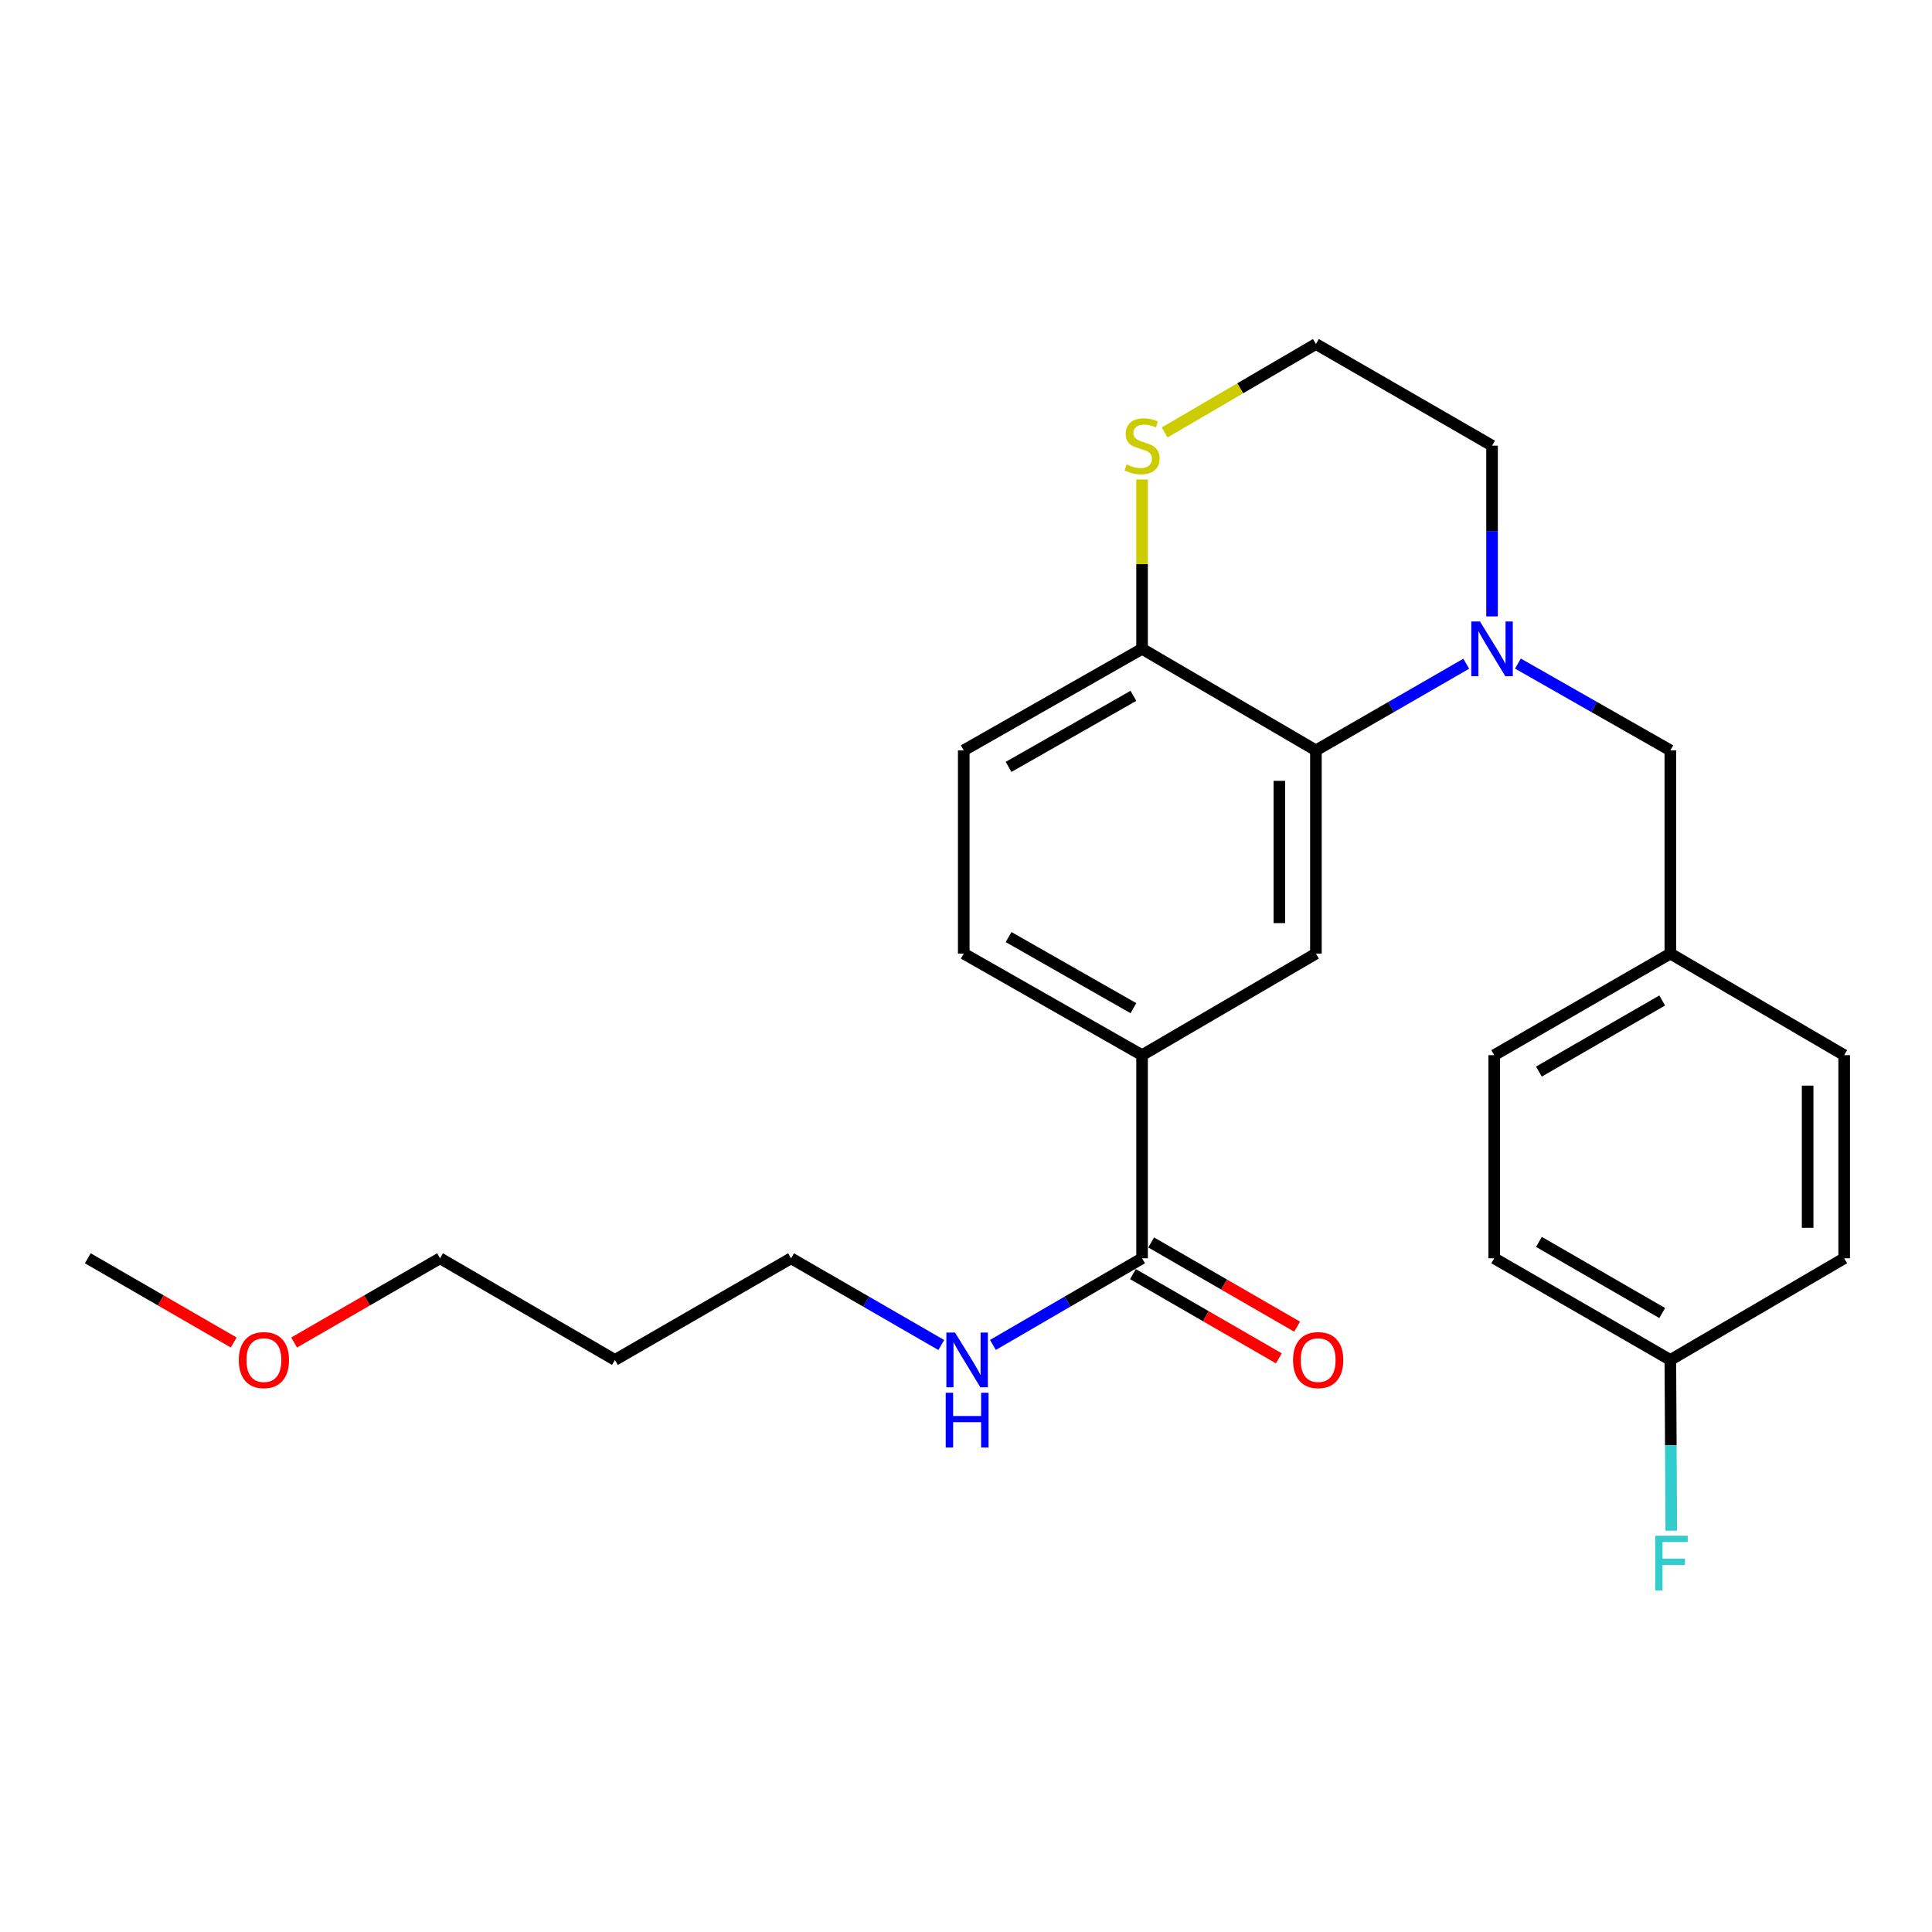 <?xml version='1.0' encoding='iso-8859-1'?>
<svg version='1.1' baseProfile='full'
              xmlns='http://www.w3.org/2000/svg'
                      xmlns:rdkit='http://www.rdkit.org/xml'
                      xmlns:xlink='http://www.w3.org/1999/xlink'
                  xml:space='preserve'
width='1000px' height='1000px' viewBox='0 0 1000 1000'>
<!-- END OF HEADER -->
<rect style='opacity:1.0;fill:#FFFFFF;stroke:none' width='1000' height='1000' x='0' y='0'> </rect>
<path class='bond-0' d='M 758.911,343.548 L 720.015,365.969' style='fill:none;fill-rule:evenodd;stroke:#0000FF;stroke-width:6px;stroke-linecap:butt;stroke-linejoin:miter;stroke-opacity:1' />
<path class='bond-0' d='M 720.015,365.969 L 681.118,388.39' style='fill:none;fill-rule:evenodd;stroke:#000000;stroke-width:6px;stroke-linecap:butt;stroke-linejoin:miter;stroke-opacity:1' />
<path class='bond-5' d='M 785.677,343.468 L 825.123,365.929' style='fill:none;fill-rule:evenodd;stroke:#0000FF;stroke-width:6px;stroke-linecap:butt;stroke-linejoin:miter;stroke-opacity:1' />
<path class='bond-5' d='M 825.123,365.929 L 864.57,388.39' style='fill:none;fill-rule:evenodd;stroke:#000000;stroke-width:6px;stroke-linecap:butt;stroke-linejoin:miter;stroke-opacity:1' />
<path class='bond-12' d='M 772.282,319.051 L 772.282,274.859' style='fill:none;fill-rule:evenodd;stroke:#0000FF;stroke-width:6px;stroke-linecap:butt;stroke-linejoin:miter;stroke-opacity:1' />
<path class='bond-12' d='M 772.282,274.859 L 772.282,230.667' style='fill:none;fill-rule:evenodd;stroke:#000000;stroke-width:6px;stroke-linecap:butt;stroke-linejoin:miter;stroke-opacity:1' />
<path class='bond-1' d='M 681.118,388.39 L 681.118,493.574' style='fill:none;fill-rule:evenodd;stroke:#000000;stroke-width:6px;stroke-linecap:butt;stroke-linejoin:miter;stroke-opacity:1' />
<path class='bond-1' d='M 662.2,404.168 L 662.2,477.797' style='fill:none;fill-rule:evenodd;stroke:#000000;stroke-width:6px;stroke-linecap:butt;stroke-linejoin:miter;stroke-opacity:1' />
<path class='bond-4' d='M 681.118,388.39 L 591.132,335.841' style='fill:none;fill-rule:evenodd;stroke:#000000;stroke-width:6px;stroke-linecap:butt;stroke-linejoin:miter;stroke-opacity:1' />
<path class='bond-3' d='M 681.118,493.574 L 591.132,546.145' style='fill:none;fill-rule:evenodd;stroke:#000000;stroke-width:6px;stroke-linecap:butt;stroke-linejoin:miter;stroke-opacity:1' />
<path class='bond-2' d='M 591.132,651.287 L 591.132,546.145' style='fill:none;fill-rule:evenodd;stroke:#000000;stroke-width:6px;stroke-linecap:butt;stroke-linejoin:miter;stroke-opacity:1' />
<path class='bond-7' d='M 586.403,659.479 L 624.164,681.274' style='fill:none;fill-rule:evenodd;stroke:#000000;stroke-width:6px;stroke-linecap:butt;stroke-linejoin:miter;stroke-opacity:1' />
<path class='bond-7' d='M 624.164,681.274 L 661.925,703.07' style='fill:none;fill-rule:evenodd;stroke:#FF0000;stroke-width:6px;stroke-linecap:butt;stroke-linejoin:miter;stroke-opacity:1' />
<path class='bond-7' d='M 595.86,643.094 L 633.621,664.89' style='fill:none;fill-rule:evenodd;stroke:#000000;stroke-width:6px;stroke-linecap:butt;stroke-linejoin:miter;stroke-opacity:1' />
<path class='bond-7' d='M 633.621,664.89 L 671.382,686.685' style='fill:none;fill-rule:evenodd;stroke:#FF0000;stroke-width:6px;stroke-linecap:butt;stroke-linejoin:miter;stroke-opacity:1' />
<path class='bond-10' d='M 591.132,651.287 L 552.534,673.712' style='fill:none;fill-rule:evenodd;stroke:#000000;stroke-width:6px;stroke-linecap:butt;stroke-linejoin:miter;stroke-opacity:1' />
<path class='bond-10' d='M 552.534,673.712 L 513.936,696.138' style='fill:none;fill-rule:evenodd;stroke:#0000FF;stroke-width:6px;stroke-linecap:butt;stroke-linejoin:miter;stroke-opacity:1' />
<path class='bond-27' d='M 591.132,546.145 L 498.833,493.574' style='fill:none;fill-rule:evenodd;stroke:#000000;stroke-width:6px;stroke-linecap:butt;stroke-linejoin:miter;stroke-opacity:1' />
<path class='bond-27' d='M 586.65,521.821 L 522.041,485.021' style='fill:none;fill-rule:evenodd;stroke:#000000;stroke-width:6px;stroke-linecap:butt;stroke-linejoin:miter;stroke-opacity:1' />
<path class='bond-9' d='M 591.132,335.841 L 498.833,388.39' style='fill:none;fill-rule:evenodd;stroke:#000000;stroke-width:6px;stroke-linecap:butt;stroke-linejoin:miter;stroke-opacity:1' />
<path class='bond-9' d='M 586.647,360.163 L 522.038,396.948' style='fill:none;fill-rule:evenodd;stroke:#000000;stroke-width:6px;stroke-linecap:butt;stroke-linejoin:miter;stroke-opacity:1' />
<path class='bond-25' d='M 591.132,335.841 L 591.132,292.009' style='fill:none;fill-rule:evenodd;stroke:#000000;stroke-width:6px;stroke-linecap:butt;stroke-linejoin:miter;stroke-opacity:1' />
<path class='bond-25' d='M 591.132,292.009 L 591.132,248.177' style='fill:none;fill-rule:evenodd;stroke:#CCCC00;stroke-width:6px;stroke-linecap:butt;stroke-linejoin:miter;stroke-opacity:1' />
<path class='bond-11' d='M 864.57,388.39 L 864.57,493.574' style='fill:none;fill-rule:evenodd;stroke:#000000;stroke-width:6px;stroke-linecap:butt;stroke-linejoin:miter;stroke-opacity:1' />
<path class='bond-6' d='M 602.818,223.836 L 641.968,200.951' style='fill:none;fill-rule:evenodd;stroke:#CCCC00;stroke-width:6px;stroke-linecap:butt;stroke-linejoin:miter;stroke-opacity:1' />
<path class='bond-6' d='M 641.968,200.951 L 681.118,178.065' style='fill:none;fill-rule:evenodd;stroke:#000000;stroke-width:6px;stroke-linecap:butt;stroke-linejoin:miter;stroke-opacity:1' />
<path class='bond-8' d='M 498.833,493.574 L 498.833,388.39' style='fill:none;fill-rule:evenodd;stroke:#000000;stroke-width:6px;stroke-linecap:butt;stroke-linejoin:miter;stroke-opacity:1' />
<path class='bond-22' d='M 487.207,696.18 L 448.327,673.733' style='fill:none;fill-rule:evenodd;stroke:#0000FF;stroke-width:6px;stroke-linecap:butt;stroke-linejoin:miter;stroke-opacity:1' />
<path class='bond-22' d='M 448.327,673.733 L 409.446,651.287' style='fill:none;fill-rule:evenodd;stroke:#000000;stroke-width:6px;stroke-linecap:butt;stroke-linejoin:miter;stroke-opacity:1' />
<path class='bond-16' d='M 864.57,493.574 L 954.545,546.145' style='fill:none;fill-rule:evenodd;stroke:#000000;stroke-width:6px;stroke-linecap:butt;stroke-linejoin:miter;stroke-opacity:1' />
<path class='bond-17' d='M 864.57,493.574 L 773.417,546.145' style='fill:none;fill-rule:evenodd;stroke:#000000;stroke-width:6px;stroke-linecap:butt;stroke-linejoin:miter;stroke-opacity:1' />
<path class='bond-17' d='M 860.348,517.848 L 796.541,554.647' style='fill:none;fill-rule:evenodd;stroke:#000000;stroke-width:6px;stroke-linecap:butt;stroke-linejoin:miter;stroke-opacity:1' />
<path class='bond-14' d='M 772.282,230.667 L 681.118,178.065' style='fill:none;fill-rule:evenodd;stroke:#000000;stroke-width:6px;stroke-linecap:butt;stroke-linejoin:miter;stroke-opacity:1' />
<path class='bond-13' d='M 864.57,703.9 L 773.417,651.287' style='fill:none;fill-rule:evenodd;stroke:#000000;stroke-width:6px;stroke-linecap:butt;stroke-linejoin:miter;stroke-opacity:1' />
<path class='bond-13' d='M 860.354,679.623 L 796.547,642.794' style='fill:none;fill-rule:evenodd;stroke:#000000;stroke-width:6px;stroke-linecap:butt;stroke-linejoin:miter;stroke-opacity:1' />
<path class='bond-15' d='M 864.57,703.9 L 864.813,748.086' style='fill:none;fill-rule:evenodd;stroke:#000000;stroke-width:6px;stroke-linecap:butt;stroke-linejoin:miter;stroke-opacity:1' />
<path class='bond-15' d='M 864.813,748.086 L 865.055,792.273' style='fill:none;fill-rule:evenodd;stroke:#33CCCC;stroke-width:6px;stroke-linecap:butt;stroke-linejoin:miter;stroke-opacity:1' />
<path class='bond-26' d='M 864.57,703.9 L 954.545,651.287' style='fill:none;fill-rule:evenodd;stroke:#000000;stroke-width:6px;stroke-linecap:butt;stroke-linejoin:miter;stroke-opacity:1' />
<path class='bond-19' d='M 954.545,546.145 L 954.545,651.287' style='fill:none;fill-rule:evenodd;stroke:#000000;stroke-width:6px;stroke-linecap:butt;stroke-linejoin:miter;stroke-opacity:1' />
<path class='bond-19' d='M 935.628,561.916 L 935.628,635.515' style='fill:none;fill-rule:evenodd;stroke:#000000;stroke-width:6px;stroke-linecap:butt;stroke-linejoin:miter;stroke-opacity:1' />
<path class='bond-18' d='M 773.417,546.145 L 773.417,651.287' style='fill:none;fill-rule:evenodd;stroke:#000000;stroke-width:6px;stroke-linecap:butt;stroke-linejoin:miter;stroke-opacity:1' />
<path class='bond-20' d='M 318.293,703.9 L 409.446,651.287' style='fill:none;fill-rule:evenodd;stroke:#000000;stroke-width:6px;stroke-linecap:butt;stroke-linejoin:miter;stroke-opacity:1' />
<path class='bond-23' d='M 318.293,703.9 L 227.76,651.287' style='fill:none;fill-rule:evenodd;stroke:#000000;stroke-width:6px;stroke-linecap:butt;stroke-linejoin:miter;stroke-opacity:1' />
<path class='bond-21' d='M 152.228,694.878 L 189.994,673.082' style='fill:none;fill-rule:evenodd;stroke:#FF0000;stroke-width:6px;stroke-linecap:butt;stroke-linejoin:miter;stroke-opacity:1' />
<path class='bond-21' d='M 189.994,673.082 L 227.76,651.287' style='fill:none;fill-rule:evenodd;stroke:#000000;stroke-width:6px;stroke-linecap:butt;stroke-linejoin:miter;stroke-opacity:1' />
<path class='bond-24' d='M 120.966,694.876 L 83.21,673.082' style='fill:none;fill-rule:evenodd;stroke:#FF0000;stroke-width:6px;stroke-linecap:butt;stroke-linejoin:miter;stroke-opacity:1' />
<path class='bond-24' d='M 83.21,673.082 L 45.455,651.287' style='fill:none;fill-rule:evenodd;stroke:#000000;stroke-width:6px;stroke-linecap:butt;stroke-linejoin:miter;stroke-opacity:1' />
<path  class='atom-0' d='M 766.022 321.681
L 775.302 336.681
Q 776.222 338.161, 777.702 340.841
Q 779.182 343.521, 779.262 343.681
L 779.262 321.681
L 783.022 321.681
L 783.022 350.001
L 779.142 350.001
L 769.182 333.601
Q 768.022 331.681, 766.782 329.481
Q 765.582 327.281, 765.222 326.601
L 765.222 350.001
L 761.542 350.001
L 761.542 321.681
L 766.022 321.681
' fill='#0000FF'/>
<path  class='atom-7' d='M 583.132 240.387
Q 583.452 240.507, 584.772 241.067
Q 586.092 241.627, 587.532 241.987
Q 589.012 242.307, 590.452 242.307
Q 593.132 242.307, 594.692 241.027
Q 596.252 239.707, 596.252 237.427
Q 596.252 235.867, 595.452 234.907
Q 594.692 233.947, 593.492 233.427
Q 592.292 232.907, 590.292 232.307
Q 587.772 231.547, 586.252 230.827
Q 584.772 230.107, 583.692 228.587
Q 582.652 227.067, 582.652 224.507
Q 582.652 220.947, 585.052 218.747
Q 587.492 216.547, 592.292 216.547
Q 595.572 216.547, 599.292 218.107
L 598.372 221.187
Q 594.972 219.787, 592.412 219.787
Q 589.652 219.787, 588.132 220.947
Q 586.612 222.067, 586.652 224.027
Q 586.652 225.547, 587.412 226.467
Q 588.212 227.387, 589.332 227.907
Q 590.492 228.427, 592.412 229.027
Q 594.972 229.827, 596.492 230.627
Q 598.012 231.427, 599.092 233.067
Q 600.212 234.667, 600.212 237.427
Q 600.212 241.347, 597.572 243.467
Q 594.972 245.547, 590.612 245.547
Q 588.092 245.547, 586.172 244.987
Q 584.292 244.467, 582.052 243.547
L 583.132 240.387
' fill='#CCCC00'/>
<path  class='atom-8' d='M 669.285 703.98
Q 669.285 697.18, 672.645 693.38
Q 676.005 689.58, 682.285 689.58
Q 688.565 689.58, 691.925 693.38
Q 695.285 697.18, 695.285 703.98
Q 695.285 710.86, 691.885 714.78
Q 688.485 718.66, 682.285 718.66
Q 676.045 718.66, 672.645 714.78
Q 669.285 710.9, 669.285 703.98
M 682.285 715.46
Q 686.605 715.46, 688.925 712.58
Q 691.285 709.66, 691.285 703.98
Q 691.285 698.42, 688.925 695.62
Q 686.605 692.78, 682.285 692.78
Q 677.965 692.78, 675.605 695.58
Q 673.285 698.38, 673.285 703.98
Q 673.285 709.7, 675.605 712.58
Q 677.965 715.46, 682.285 715.46
' fill='#FF0000'/>
<path  class='atom-11' d='M 494.318 689.74
L 503.598 704.74
Q 504.518 706.22, 505.998 708.9
Q 507.478 711.58, 507.558 711.74
L 507.558 689.74
L 511.318 689.74
L 511.318 718.06
L 507.438 718.06
L 497.478 701.66
Q 496.318 699.74, 495.078 697.54
Q 493.878 695.34, 493.518 694.66
L 493.518 718.06
L 489.838 718.06
L 489.838 689.74
L 494.318 689.74
' fill='#0000FF'/>
<path  class='atom-11' d='M 489.498 720.892
L 493.338 720.892
L 493.338 732.932
L 507.818 732.932
L 507.818 720.892
L 511.658 720.892
L 511.658 749.212
L 507.818 749.212
L 507.818 736.132
L 493.338 736.132
L 493.338 749.212
L 489.498 749.212
L 489.498 720.892
' fill='#0000FF'/>
<path  class='atom-16' d='M 856.728 794.902
L 873.568 794.902
L 873.568 798.142
L 860.528 798.142
L 860.528 806.742
L 872.128 806.742
L 872.128 810.022
L 860.528 810.022
L 860.528 823.222
L 856.728 823.222
L 856.728 794.902
' fill='#33CCCC'/>
<path  class='atom-22' d='M 123.597 703.98
Q 123.597 697.18, 126.957 693.38
Q 130.317 689.58, 136.597 689.58
Q 142.877 689.58, 146.237 693.38
Q 149.597 697.18, 149.597 703.98
Q 149.597 710.86, 146.197 714.78
Q 142.797 718.66, 136.597 718.66
Q 130.357 718.66, 126.957 714.78
Q 123.597 710.9, 123.597 703.98
M 136.597 715.46
Q 140.917 715.46, 143.237 712.58
Q 145.597 709.66, 145.597 703.98
Q 145.597 698.42, 143.237 695.62
Q 140.917 692.78, 136.597 692.78
Q 132.277 692.78, 129.917 695.58
Q 127.597 698.38, 127.597 703.98
Q 127.597 709.7, 129.917 712.58
Q 132.277 715.46, 136.597 715.46
' fill='#FF0000'/>
</svg>
